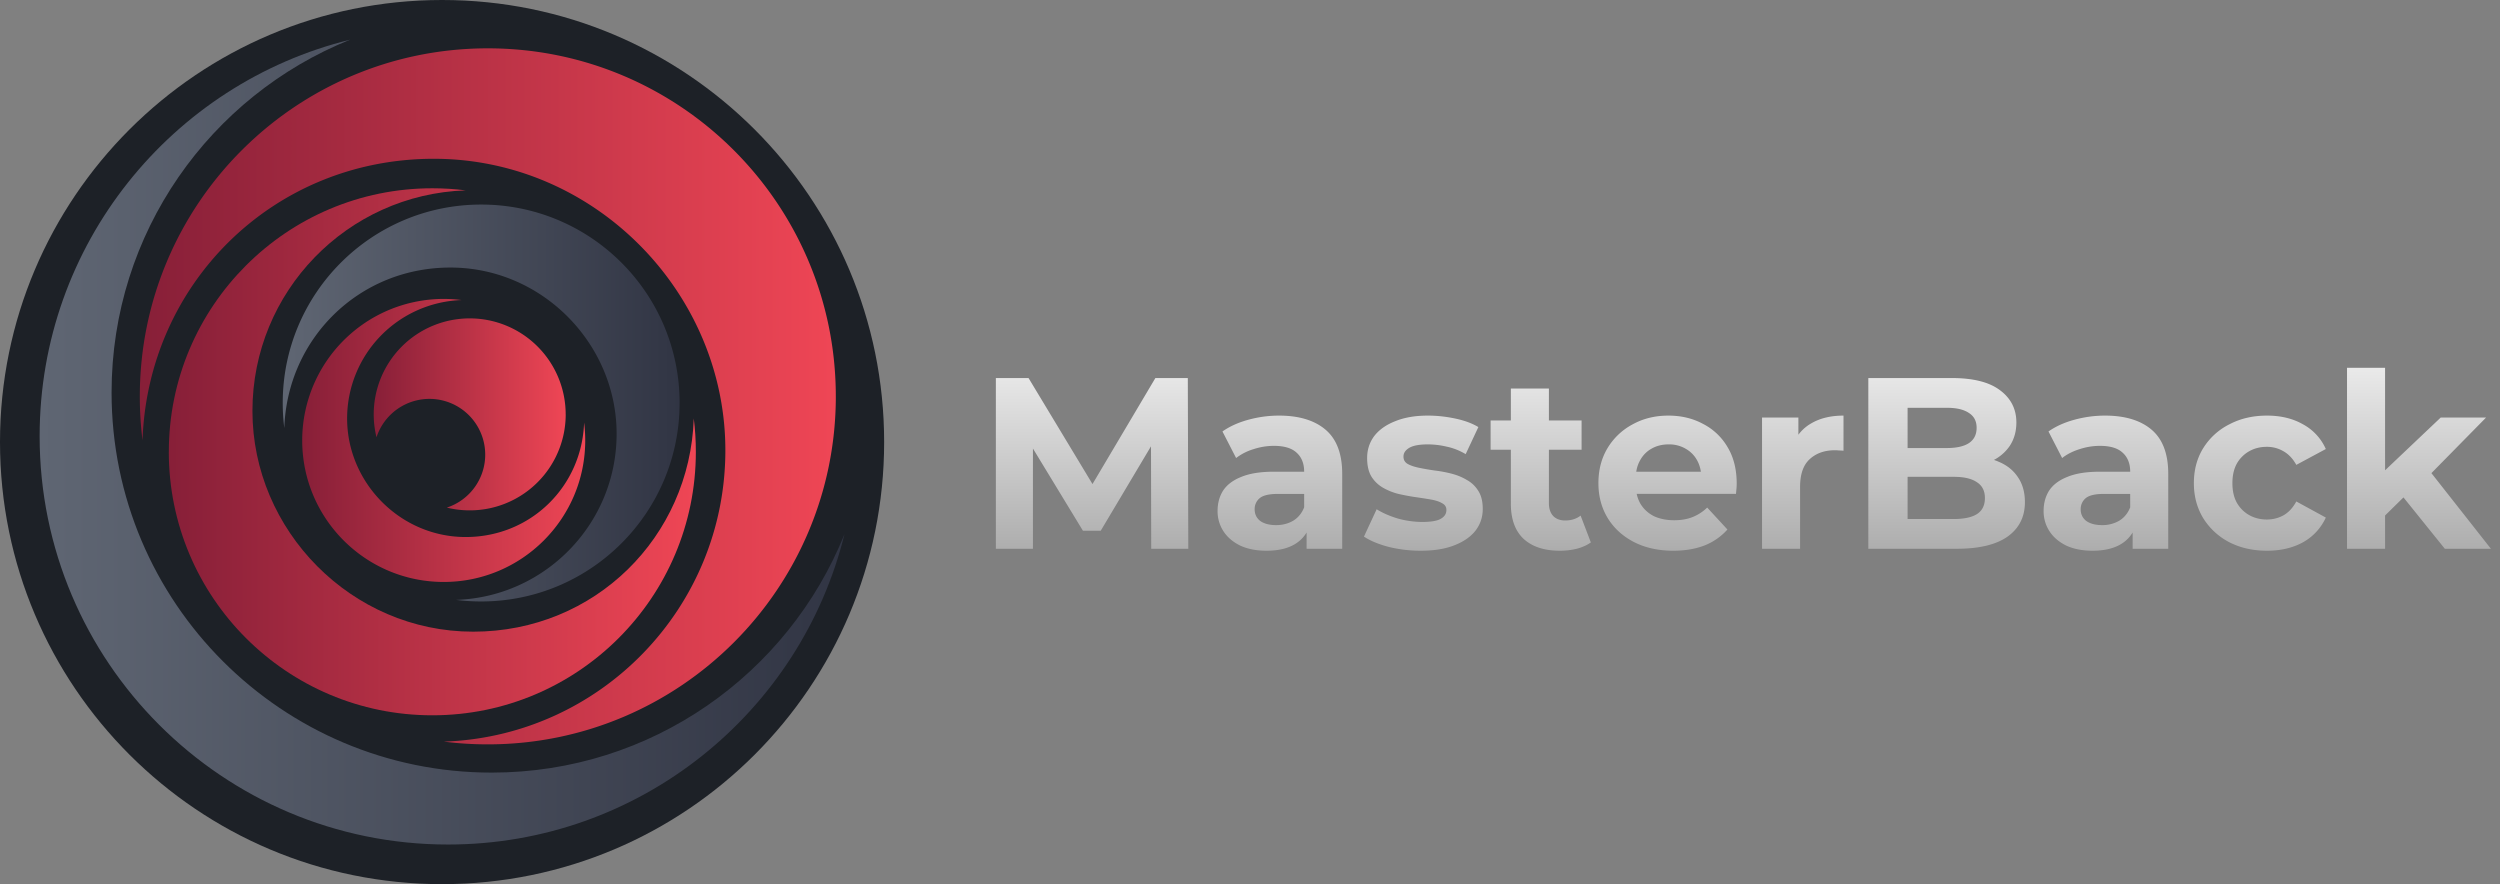 <svg width="164" height="58" fill="none" xmlns="http://www.w3.org/2000/svg"><rect width="100%" height="100%" fill="#808080" stroke="none"/><path d="M29 58c16.016 0 29-12.984 29-29S45.016 0 29 0 0 12.984 0 29s12.984 29 29 29Z" fill="#1D2127"/><path fill-rule="evenodd" clip-rule="evenodd" d="M55.401 35.03c-2.877 11.694-13.432 20.371-26.013 20.371C14.597 55.401 2.6 43.406 2.6 28.613c0-12.58 8.677-23.135 20.37-26.011C13.799 6.284 7.319 15.26 7.319 25.749c0 13.768 11.166 24.934 24.934 24.934 10.489 0 19.465-6.48 23.149-15.652Z" fill="url(#a)"/><path fill-rule="evenodd" clip-rule="evenodd" d="M54.83 26.001C54.83 38.606 44.606 48.83 32 48.83c-.977 0-1.94-.06-2.884-.18 10.257-.346 18.468-8.77 18.468-19.11S39.02 10.416 28.46 10.416c-10.558 0-18.764 8.214-19.11 18.47A22.94 22.94 0 0 1 9.172 26c0-12.606 10.223-22.829 22.828-22.829 12.605 0 22.829 10.223 22.829 22.83h.001Z" fill="url(#b)"/><path fill-rule="evenodd" clip-rule="evenodd" d="M11.075 29.638c0-9.545 7.74-17.287 17.287-17.287.74 0 1.47.047 2.184.137-7.768.261-13.986 6.64-13.986 14.47 0 7.83 6.484 14.48 14.48 14.48 7.995 0 14.21-6.218 14.472-13.985.09.716.136 1.444.136 2.184 0 9.545-7.74 17.287-17.287 17.287-9.547 0-17.288-7.74-17.288-17.287l.002.001Z" fill="url(#c)"/><path fill-rule="evenodd" clip-rule="evenodd" d="M44.581 26.438c0 7.188-5.83 13.018-13.018 13.018-.556 0-1.106-.035-1.644-.103 5.849-.198 10.531-5 10.531-10.898 0-5.897-4.883-10.904-10.904-10.904-6.02 0-10.7 4.684-10.896 10.53a13.222 13.222 0 0 1-.103-1.644c0-7.189 5.83-13.018 13.017-13.018 7.189 0 13.018 5.83 13.018 13.018l-.001.001Z" fill="url(#d)"/><path fill-rule="evenodd" clip-rule="evenodd" d="M19.825 28.893a9.283 9.283 0 0 1 10.456-9.209 7.775 7.775 0 0 0-7.51 7.77c0 4.205 3.482 7.775 7.776 7.775s7.63-3.338 7.77-7.509c.049.385.074.776.074 1.173 0 5.125-4.157 9.283-9.283 9.283-5.125 0-9.283-4.158-9.283-9.283Z" fill="url(#e)"/><path fill-rule="evenodd" clip-rule="evenodd" d="M37.11 27.184a6.296 6.296 0 0 1-7.798 6.115 3.657 3.657 0 1 0-4.614-4.614 6.296 6.296 0 1 1 12.41-1.503l.002.002Z" fill="url(#f)"/><path d="M65.328 36V24.8h2.144l4.768 7.904h-1.136l4.688-7.904h2.128l.032 11.2H75.52l-.016-7.472h.448l-3.744 6.288H71.04l-3.824-6.288h.544V36h-2.432Zm20.385 0v-1.68l-.16-.368v-3.008c0-.533-.165-.95-.496-1.248-.32-.299-.816-.448-1.488-.448-.458 0-.912.075-1.36.224a3.47 3.47 0 0 0-1.12.576l-.896-1.744c.47-.33 1.035-.587 1.696-.768a7.591 7.591 0 0 1 2.016-.272c1.312 0 2.33.31 3.056.928.726.619 1.088 1.584 1.088 2.896V36h-2.336Zm-2.624.128c-.672 0-1.248-.112-1.728-.336-.48-.235-.848-.55-1.104-.944a2.388 2.388 0 0 1-.384-1.328c0-.512.123-.96.368-1.344.256-.384.656-.683 1.2-.896.544-.224 1.254-.336 2.128-.336h2.288V32.4h-2.016c-.586 0-.992.096-1.216.288a.928.928 0 0 0-.32.72c0 .32.123.576.368.768.256.181.603.272 1.04.272.416 0 .79-.096 1.12-.288.33-.203.57-.496.72-.88l.384 1.152a2.229 2.229 0 0 1-.992 1.264c-.48.288-1.098.432-1.856.432Zm10.115 0a8.74 8.74 0 0 1-2.128-.256c-.672-.181-1.205-.405-1.6-.672l.832-1.792c.395.245.859.448 1.392.608a6.03 6.03 0 0 0 1.6.224c.576 0 .982-.07 1.216-.208.246-.139.368-.33.368-.576 0-.203-.096-.352-.288-.448-.181-.107-.426-.187-.736-.24-.31-.053-.65-.107-1.024-.16-.362-.053-.73-.123-1.104-.208a3.966 3.966 0 0 1-1.024-.416 2.159 2.159 0 0 1-.752-.736c-.181-.31-.272-.71-.272-1.2 0-.544.155-1.024.464-1.44.32-.416.779-.741 1.376-.976.598-.245 1.312-.368 2.144-.368.587 0 1.184.064 1.792.192.608.128 1.115.315 1.52.56l-.832 1.776a4.047 4.047 0 0 0-1.264-.496 5.4 5.4 0 0 0-1.216-.144c-.554 0-.96.075-1.216.224-.256.15-.384.341-.384.576 0 .213.09.373.272.48.192.107.443.192.752.256.31.064.646.123 1.008.176.374.043.747.112 1.12.208.374.096.71.235 1.008.416.31.17.56.41.752.72.192.299.288.693.288 1.184 0 .533-.16 1.008-.48 1.424-.32.405-.784.725-1.392.96-.597.235-1.328.352-2.192.352Zm9.124 0c-1.013 0-1.802-.256-2.368-.768-.565-.523-.848-1.296-.848-2.32v-7.552h2.496v7.52c0 .363.096.645.288.848.192.192.454.288.784.288.395 0 .731-.107 1.008-.32l.672 1.76c-.256.181-.565.32-.928.416-.352.085-.72.128-1.104.128Zm-4.544-6.624v-1.92h5.968v1.92h-5.968Zm11.984 6.624c-.982 0-1.846-.192-2.592-.576-.736-.384-1.307-.907-1.712-1.568-.406-.672-.608-1.435-.608-2.288 0-.864.197-1.627.592-2.288a4.228 4.228 0 0 1 1.648-1.568c.693-.384 1.477-.576 2.352-.576.842 0 1.6.181 2.272.544a3.937 3.937 0 0 1 1.616 1.536c.394.661.592 1.456.592 2.384 0 .096-.006.208-.016.336l-.032.336h-6.992v-1.456h5.68l-.96.432c0-.448-.091-.837-.272-1.168a1.934 1.934 0 0 0-.752-.768 2.137 2.137 0 0 0-1.12-.288c-.427 0-.806.096-1.136.288-.32.181-.571.443-.752.784-.182.33-.272.725-.272 1.184v.384c0 .47.101.885.304 1.248.213.352.506.624.88.816.384.181.832.272 1.344.272.458 0 .858-.07 1.2-.208a2.92 2.92 0 0 0 .96-.624l1.328 1.44a3.949 3.949 0 0 1-1.488 1.04c-.598.235-1.286.352-2.064.352ZM115.59 36v-8.608h2.384v2.432l-.336-.704a2.724 2.724 0 0 1 1.232-1.376c.565-.32 1.253-.48 2.064-.48v2.304a2.922 2.922 0 0 0-.288-.016 2.197 2.197 0 0 0-.272-.016c-.683 0-1.238.197-1.664.592-.416.384-.624.987-.624 1.808V36h-2.496Zm6.972 0V24.8h5.472c1.408 0 2.464.267 3.168.8.715.533 1.072 1.237 1.072 2.112 0 .587-.144 1.099-.432 1.536a2.847 2.847 0 0 1-1.184.992c-.501.235-1.077.352-1.728.352l.304-.656c.704 0 1.328.117 1.872.352.544.224.966.56 1.264 1.008.31.448.464.997.464 1.648 0 .96-.378 1.712-1.136 2.256-.757.533-1.872.8-3.344.8h-5.792Zm2.576-1.952h3.024c.672 0 1.179-.107 1.52-.32.352-.224.528-.576.528-1.056 0-.47-.176-.816-.528-1.04-.341-.235-.848-.352-1.52-.352h-3.216v-1.888h2.768c.63 0 1.11-.107 1.44-.32.342-.224.512-.56.512-1.008 0-.437-.17-.763-.512-.976-.33-.224-.81-.336-1.44-.336h-2.576v7.296ZM139.901 36v-1.68l-.16-.368v-3.008c0-.533-.166-.95-.496-1.248-.32-.299-.816-.448-1.488-.448-.459 0-.912.075-1.36.224-.438.139-.811.33-1.12.576l-.896-1.744c.469-.33 1.034-.587 1.696-.768a7.588 7.588 0 0 1 2.016-.272c1.312 0 2.33.31 3.056.928.725.619 1.088 1.584 1.088 2.896V36h-2.336Zm-2.624.128c-.672 0-1.248-.112-1.728-.336-.48-.235-.848-.55-1.104-.944a2.388 2.388 0 0 1-.384-1.328c0-.512.122-.96.368-1.344.256-.384.656-.683 1.2-.896.544-.224 1.253-.336 2.128-.336h2.288V32.4h-2.016c-.587 0-.992.096-1.216.288a.926.926 0 0 0-.32.72c0 .32.122.576.368.768.256.181.602.272 1.04.272a2.19 2.19 0 0 0 1.12-.288c.33-.203.57-.496.72-.88l.384 1.152a2.231 2.231 0 0 1-.992 1.264c-.48.288-1.099.432-1.856.432Zm11.441 0c-.928 0-1.754-.187-2.48-.56a4.383 4.383 0 0 1-1.712-1.584c-.405-.672-.608-1.435-.608-2.288 0-.864.203-1.627.608-2.288a4.268 4.268 0 0 1 1.712-1.568c.726-.384 1.552-.576 2.48-.576.907 0 1.696.192 2.368.576a3.421 3.421 0 0 1 1.488 1.616l-1.936 1.04c-.224-.405-.506-.704-.848-.896a2.126 2.126 0 0 0-1.088-.288c-.426 0-.81.096-1.152.288a2.146 2.146 0 0 0-.816.816c-.192.352-.288.779-.288 1.28s.096.928.288 1.28c.203.352.475.624.816.816.342.192.726.288 1.152.288.395 0 .758-.09 1.088-.272.342-.192.624-.496.848-.912l1.936 1.056a3.521 3.521 0 0 1-1.488 1.616c-.672.373-1.461.56-2.368.56Zm7.311-1.888.064-3.04 4.016-3.808h2.976l-3.856 3.92-1.296 1.056-1.904 1.872ZM153.965 36V24.128h2.496V36h-2.496Zm6.416 0-2.912-3.616 1.568-1.936L163.405 36h-3.024Z" fill="url(#g)"/><defs><linearGradient id="a" x1="2.6" y1="29" x2="55.401" y2="29" gradientUnits="userSpaceOnUse"><stop stop-color="#5F6673"/><stop offset="1" stop-color="#313544"/></linearGradient><linearGradient id="b" x1="9.171" y1="26.001" x2="54.829" y2="26.001" gradientUnits="userSpaceOnUse"><stop stop-color="#871F38"/><stop offset="1" stop-color="#EF4655"/></linearGradient><linearGradient id="c" x1="11.075" y1="29.638" x2="45.649" y2="29.638" gradientUnits="userSpaceOnUse"><stop stop-color="#871F38"/><stop offset="1" stop-color="#EF4655"/></linearGradient><linearGradient id="d" x1="18.546" y1="26.438" x2="44.581" y2="26.438" gradientUnits="userSpaceOnUse"><stop stop-color="#5F6673"/><stop offset="1" stop-color="#313544"/></linearGradient><linearGradient id="e" x1="19.825" y1="28.893" x2="38.391" y2="28.893" gradientUnits="userSpaceOnUse"><stop stop-color="#871F38"/><stop offset="1" stop-color="#EF4655"/></linearGradient><linearGradient id="f" x1="24.519" y1="27.184" x2="37.11" y2="27.184" gradientUnits="userSpaceOnUse"><stop stop-color="#871F38"/><stop offset="1" stop-color="#EF4655"/></linearGradient><linearGradient id="g" x1="114" y1="20" x2="114" y2="40" gradientUnits="userSpaceOnUse"><stop stop-color="#fff"/><stop offset="1" stop-color="#999"/></linearGradient></defs></svg>